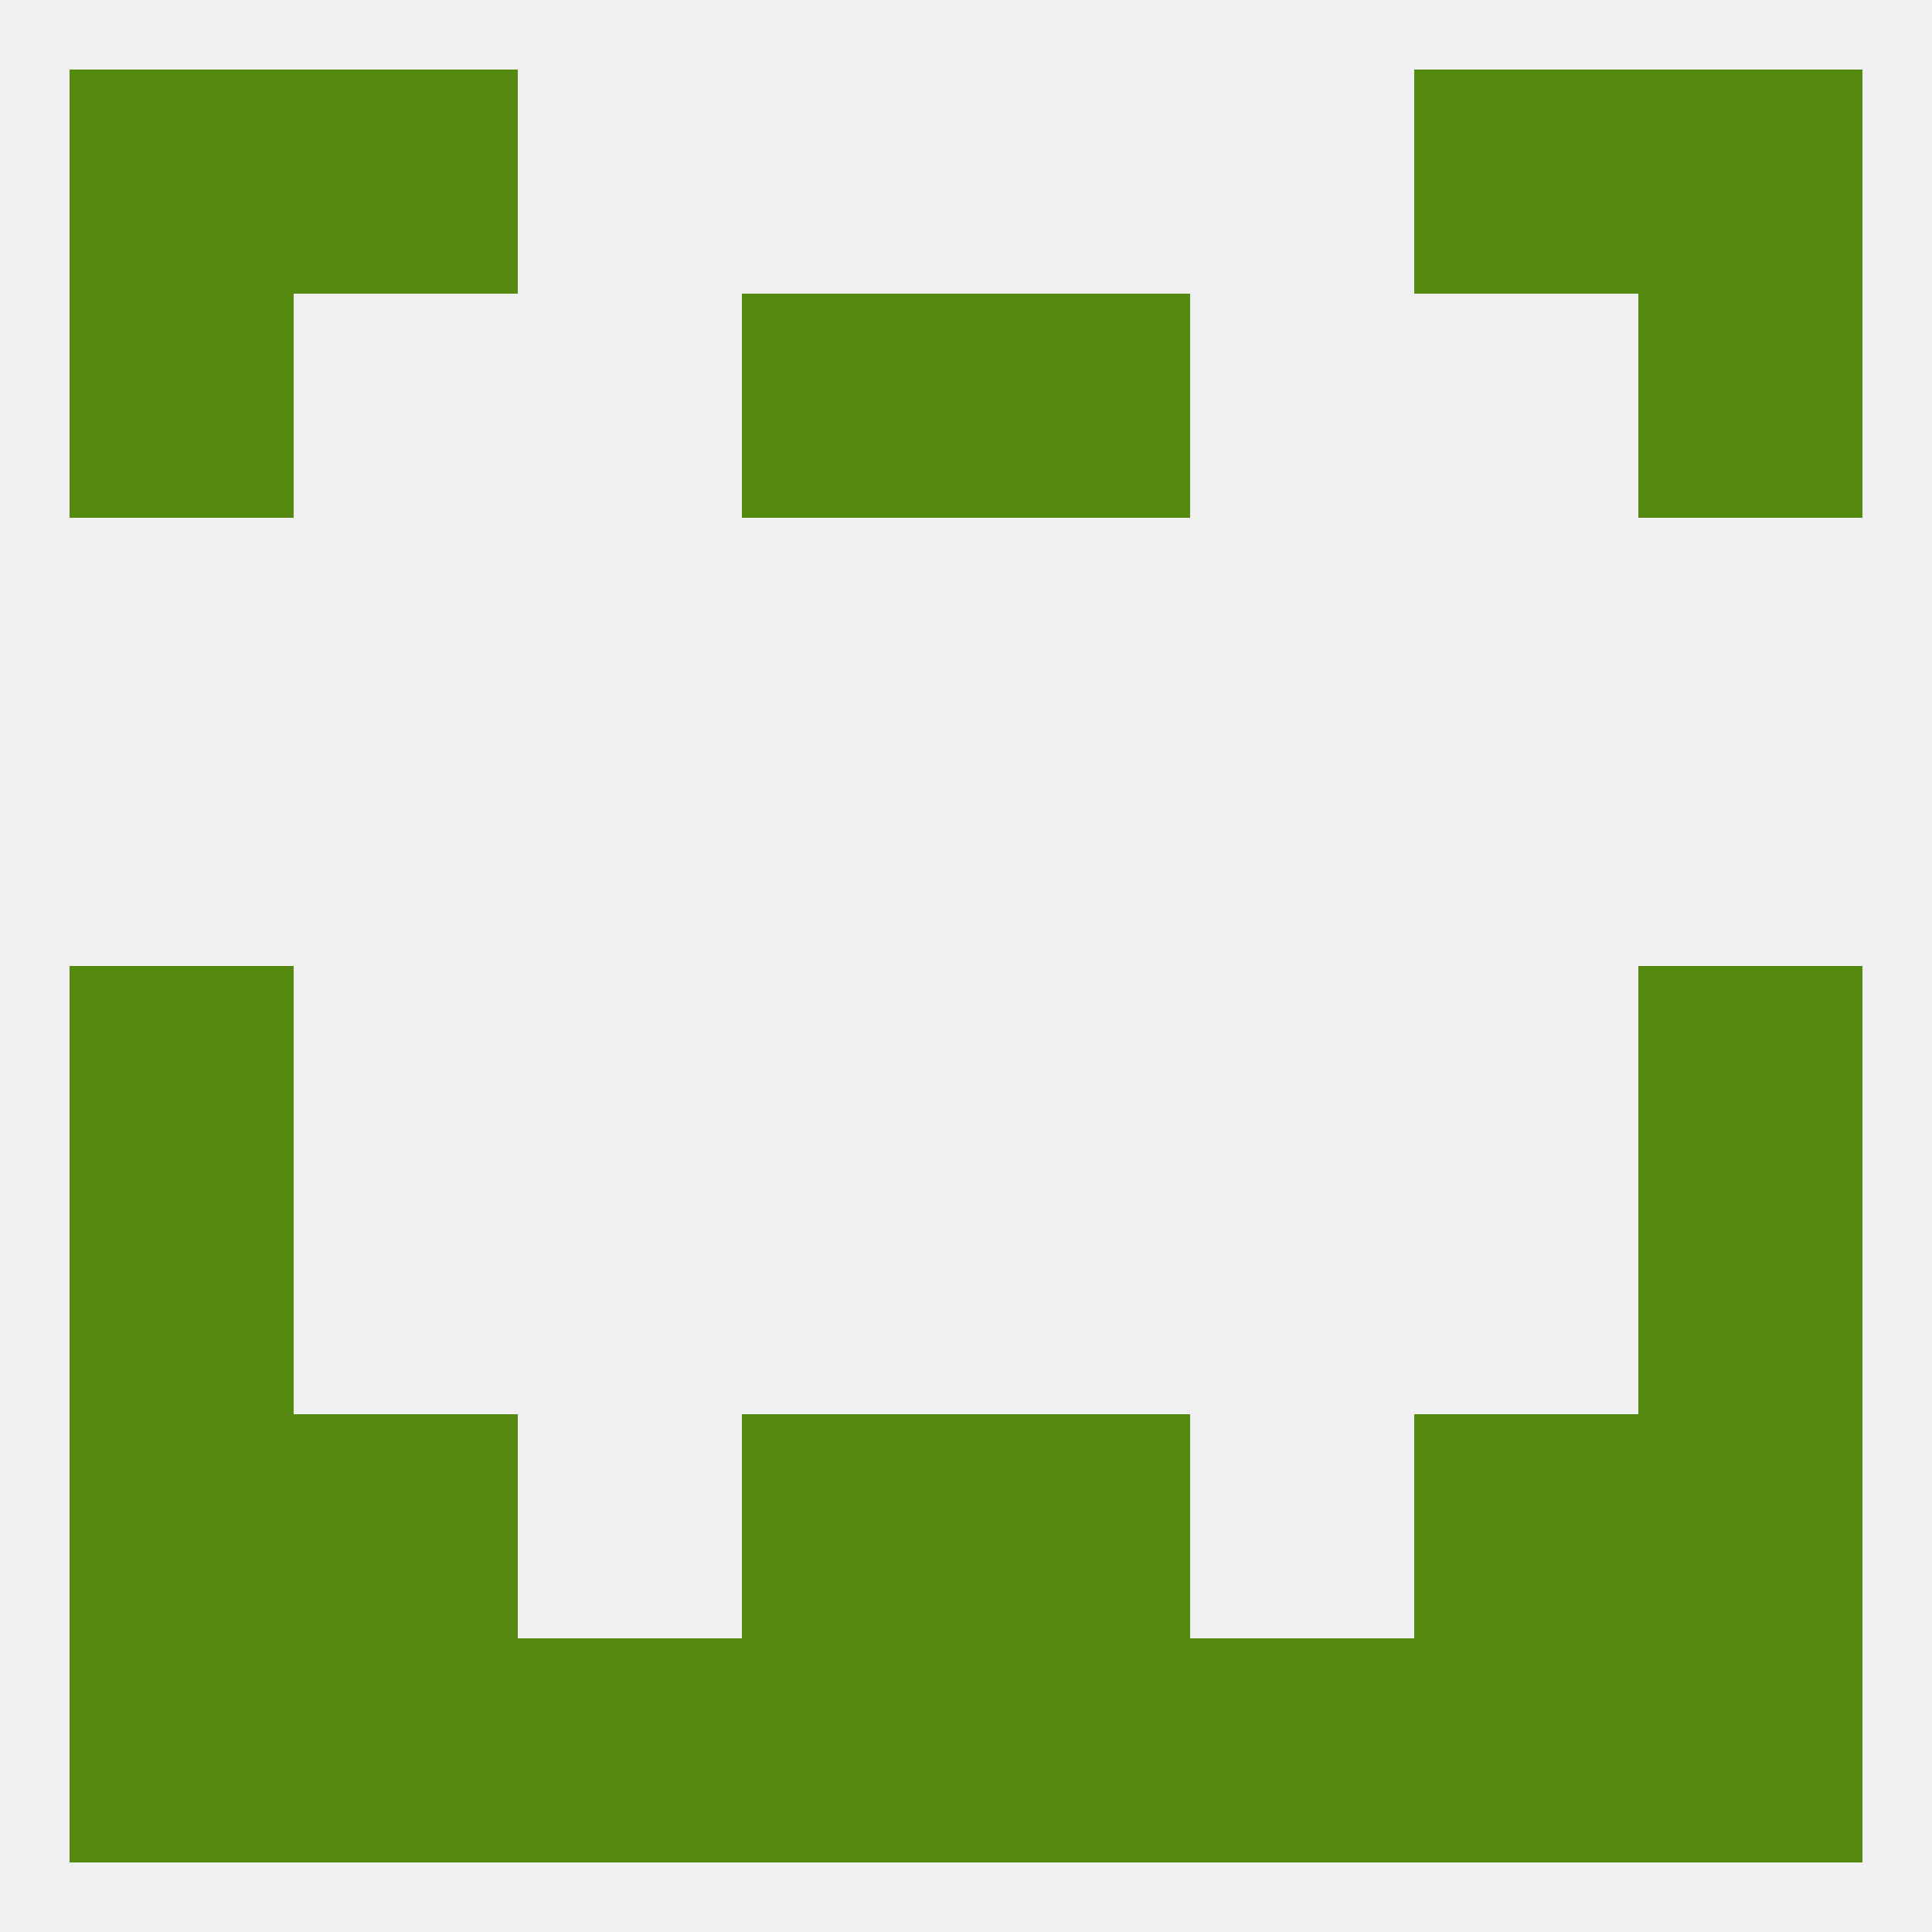 
<!--   <?xml version="1.0"?> -->
<svg version="1.1" baseprofile="full" xmlns="http://www.w3.org/2000/svg" xmlns:xlink="http://www.w3.org/1999/xlink" xmlns:ev="http://www.w3.org/2001/xml-events" width="250" height="250" viewBox="0 0 250 250" >
	<rect width="100%" height="100%" fill="rgba(240,240,240,255)"/>

	<rect x="212" y="125" width="29" height="29" fill="rgba(86,137,15,255)"/>
	<rect x="9" y="125" width="29" height="29" fill="rgba(86,137,15,255)"/>
	<rect x="9" y="154" width="29" height="29" fill="rgba(86,137,15,255)"/>
	<rect x="212" y="154" width="29" height="29" fill="rgba(86,137,15,255)"/>
	<rect x="96" y="183" width="29" height="29" fill="rgba(86,137,15,255)"/>
	<rect x="125" y="183" width="29" height="29" fill="rgba(86,137,15,255)"/>
	<rect x="9" y="183" width="29" height="29" fill="rgba(86,137,15,255)"/>
	<rect x="212" y="183" width="29" height="29" fill="rgba(86,137,15,255)"/>
	<rect x="38" y="183" width="29" height="29" fill="rgba(86,137,15,255)"/>
	<rect x="183" y="183" width="29" height="29" fill="rgba(86,137,15,255)"/>
	<rect x="125" y="212" width="29" height="29" fill="rgba(86,137,15,255)"/>
	<rect x="154" y="212" width="29" height="29" fill="rgba(86,137,15,255)"/>
	<rect x="96" y="212" width="29" height="29" fill="rgba(86,137,15,255)"/>
	<rect x="67" y="212" width="29" height="29" fill="rgba(86,137,15,255)"/>
	<rect x="38" y="212" width="29" height="29" fill="rgba(86,137,15,255)"/>
	<rect x="183" y="212" width="29" height="29" fill="rgba(86,137,15,255)"/>
	<rect x="9" y="212" width="29" height="29" fill="rgba(86,137,15,255)"/>
	<rect x="212" y="212" width="29" height="29" fill="rgba(86,137,15,255)"/>
	<rect x="38" y="9" width="29" height="29" fill="rgba(86,137,15,255)"/>
	<rect x="183" y="9" width="29" height="29" fill="rgba(86,137,15,255)"/>
	<rect x="9" y="9" width="29" height="29" fill="rgba(86,137,15,255)"/>
	<rect x="212" y="9" width="29" height="29" fill="rgba(86,137,15,255)"/>
	<rect x="96" y="38" width="29" height="29" fill="rgba(86,137,15,255)"/>
	<rect x="125" y="38" width="29" height="29" fill="rgba(86,137,15,255)"/>
	<rect x="9" y="38" width="29" height="29" fill="rgba(86,137,15,255)"/>
	<rect x="212" y="38" width="29" height="29" fill="rgba(86,137,15,255)"/>
</svg>